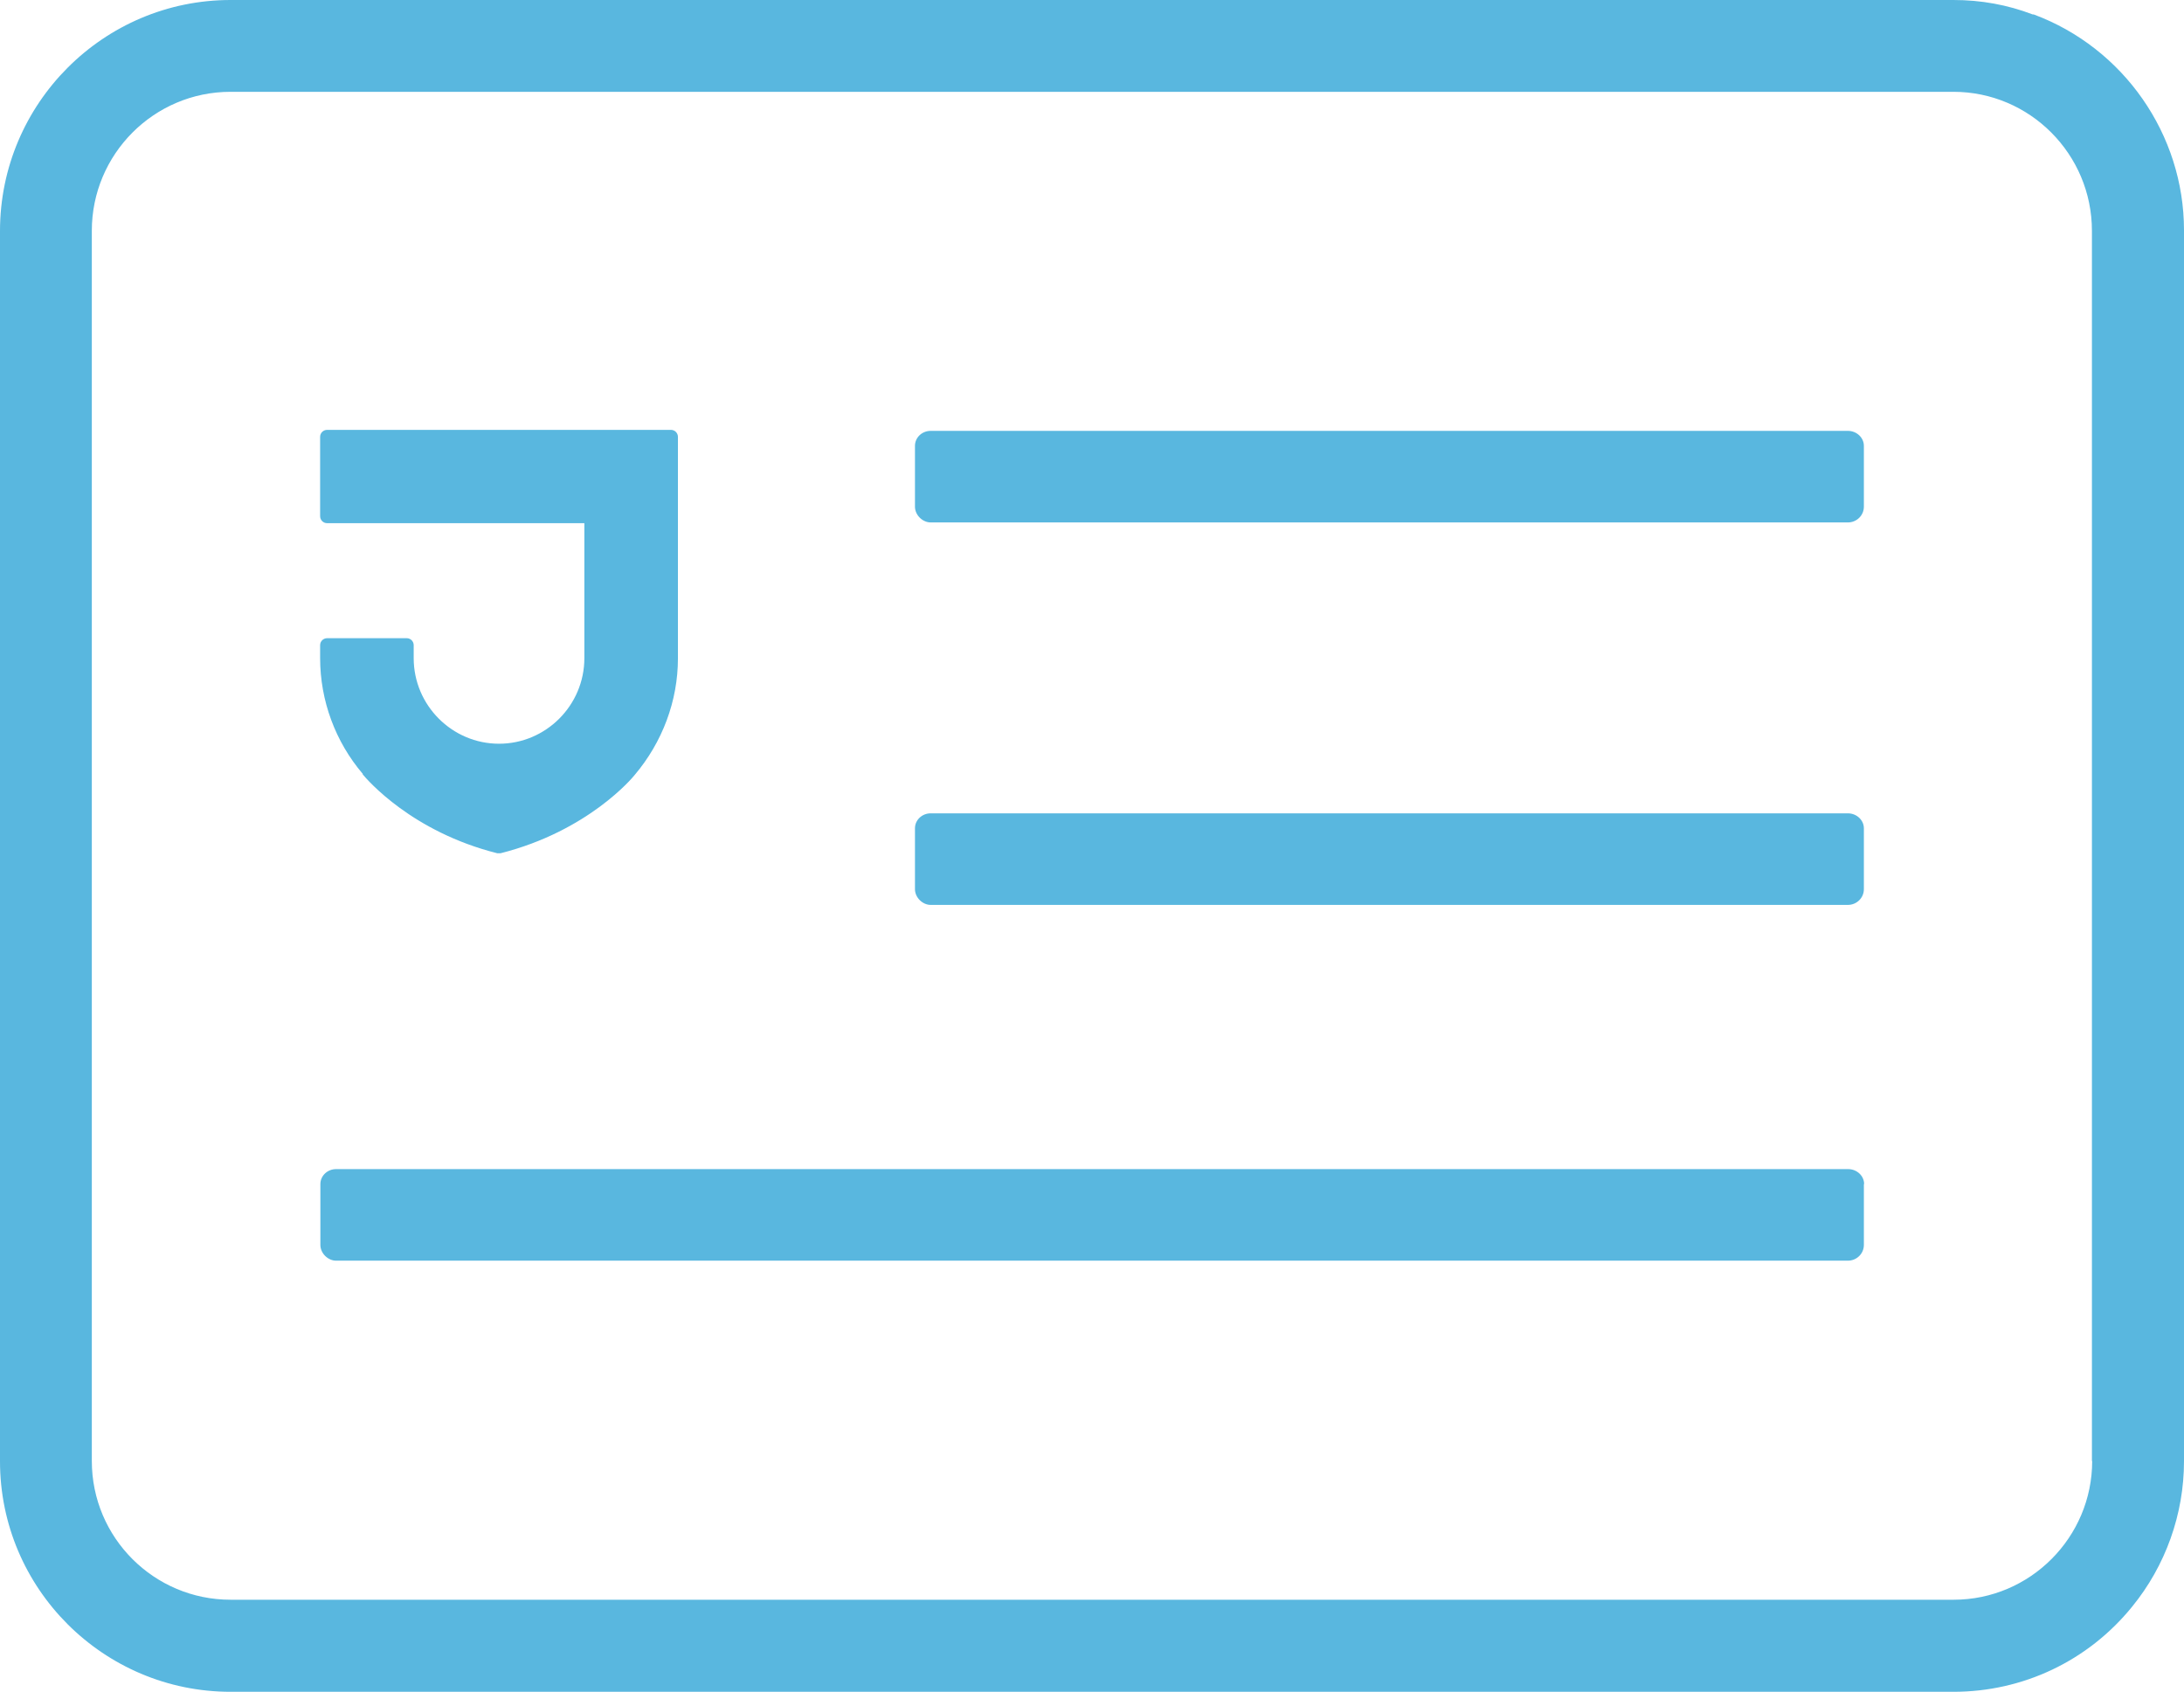 <?xml version="1.0" encoding="UTF-8"?>
<svg id="Layer_1" data-name="Layer 1" xmlns="http://www.w3.org/2000/svg" viewBox="0 0 87.53 67.81">
  <defs>
    <style>
      .cls-1 {
        fill: #59b7df;
        stroke-width: 0px;
      }
    </style>
  </defs>
  <path class="cls-1" d="M81.51.58h-.04c-1.02-.39-2.08-.58-3.18-.58H9.24C4.15,0,0,4.15,0,9.26v49.31c0,5.1,4.15,9.24,9.24,9.24h69.05c2.79,0,5.4-1.24,7.16-3.41,1.34-1.64,2.08-3.71,2.08-5.83V9.23c0-3.84-2.42-7.31-6.02-8.65h0ZM83.85,58.56c0,3.06-2.49,5.56-5.55,5.56H9.24c-3.07,0-5.56-2.49-5.56-5.56V9.25c0-3.07,2.49-5.57,5.56-5.57h69.05c3.06,0,5.55,2.5,5.55,5.57v49.31h0ZM14.54,31.02c-1.1-1.29-1.71-2.94-1.71-4.64v-.52c0-.16.13-.28.28-.28h3.19c.16,0,.28.13.28.28v.52c0,1.89,1.54,3.43,3.42,3.43s3.42-1.54,3.42-3.43v-5.41h-10.31c-.16,0-.28-.13-.28-.28v-3.18c0-.16.13-.28.28-.28h13.78c.16,0,.28.13.28.28v8.88c0,1.7-.62,3.36-1.74,4.68-.07.09-1.85,2.24-5.37,3.13-.04,0-.08,0-.13,0-3.42-.86-5.2-2.93-5.4-3.17h.01ZM74.7,17.87v2.44c0,.35-.29.63-.64.63h-36.76c-.33,0-.63-.3-.63-.63v-2.44c0-.33.28-.6.63-.6h36.76c.35,0,.64.27.64.6ZM74.7,33.2v2.44c0,.35-.29.63-.64.63h-36.76c-.33,0-.63-.3-.63-.63v-2.44c0-.33.28-.6.63-.6h36.76c.35,0,.64.27.64.6ZM74.7,47.46v2.44c0,.35-.29.63-.64.63H13.47c-.33,0-.63-.3-.63-.63v-2.44c0-.33.28-.6.63-.6h60.6c.35,0,.64.27.64.6h-.01Z"/>
</svg>